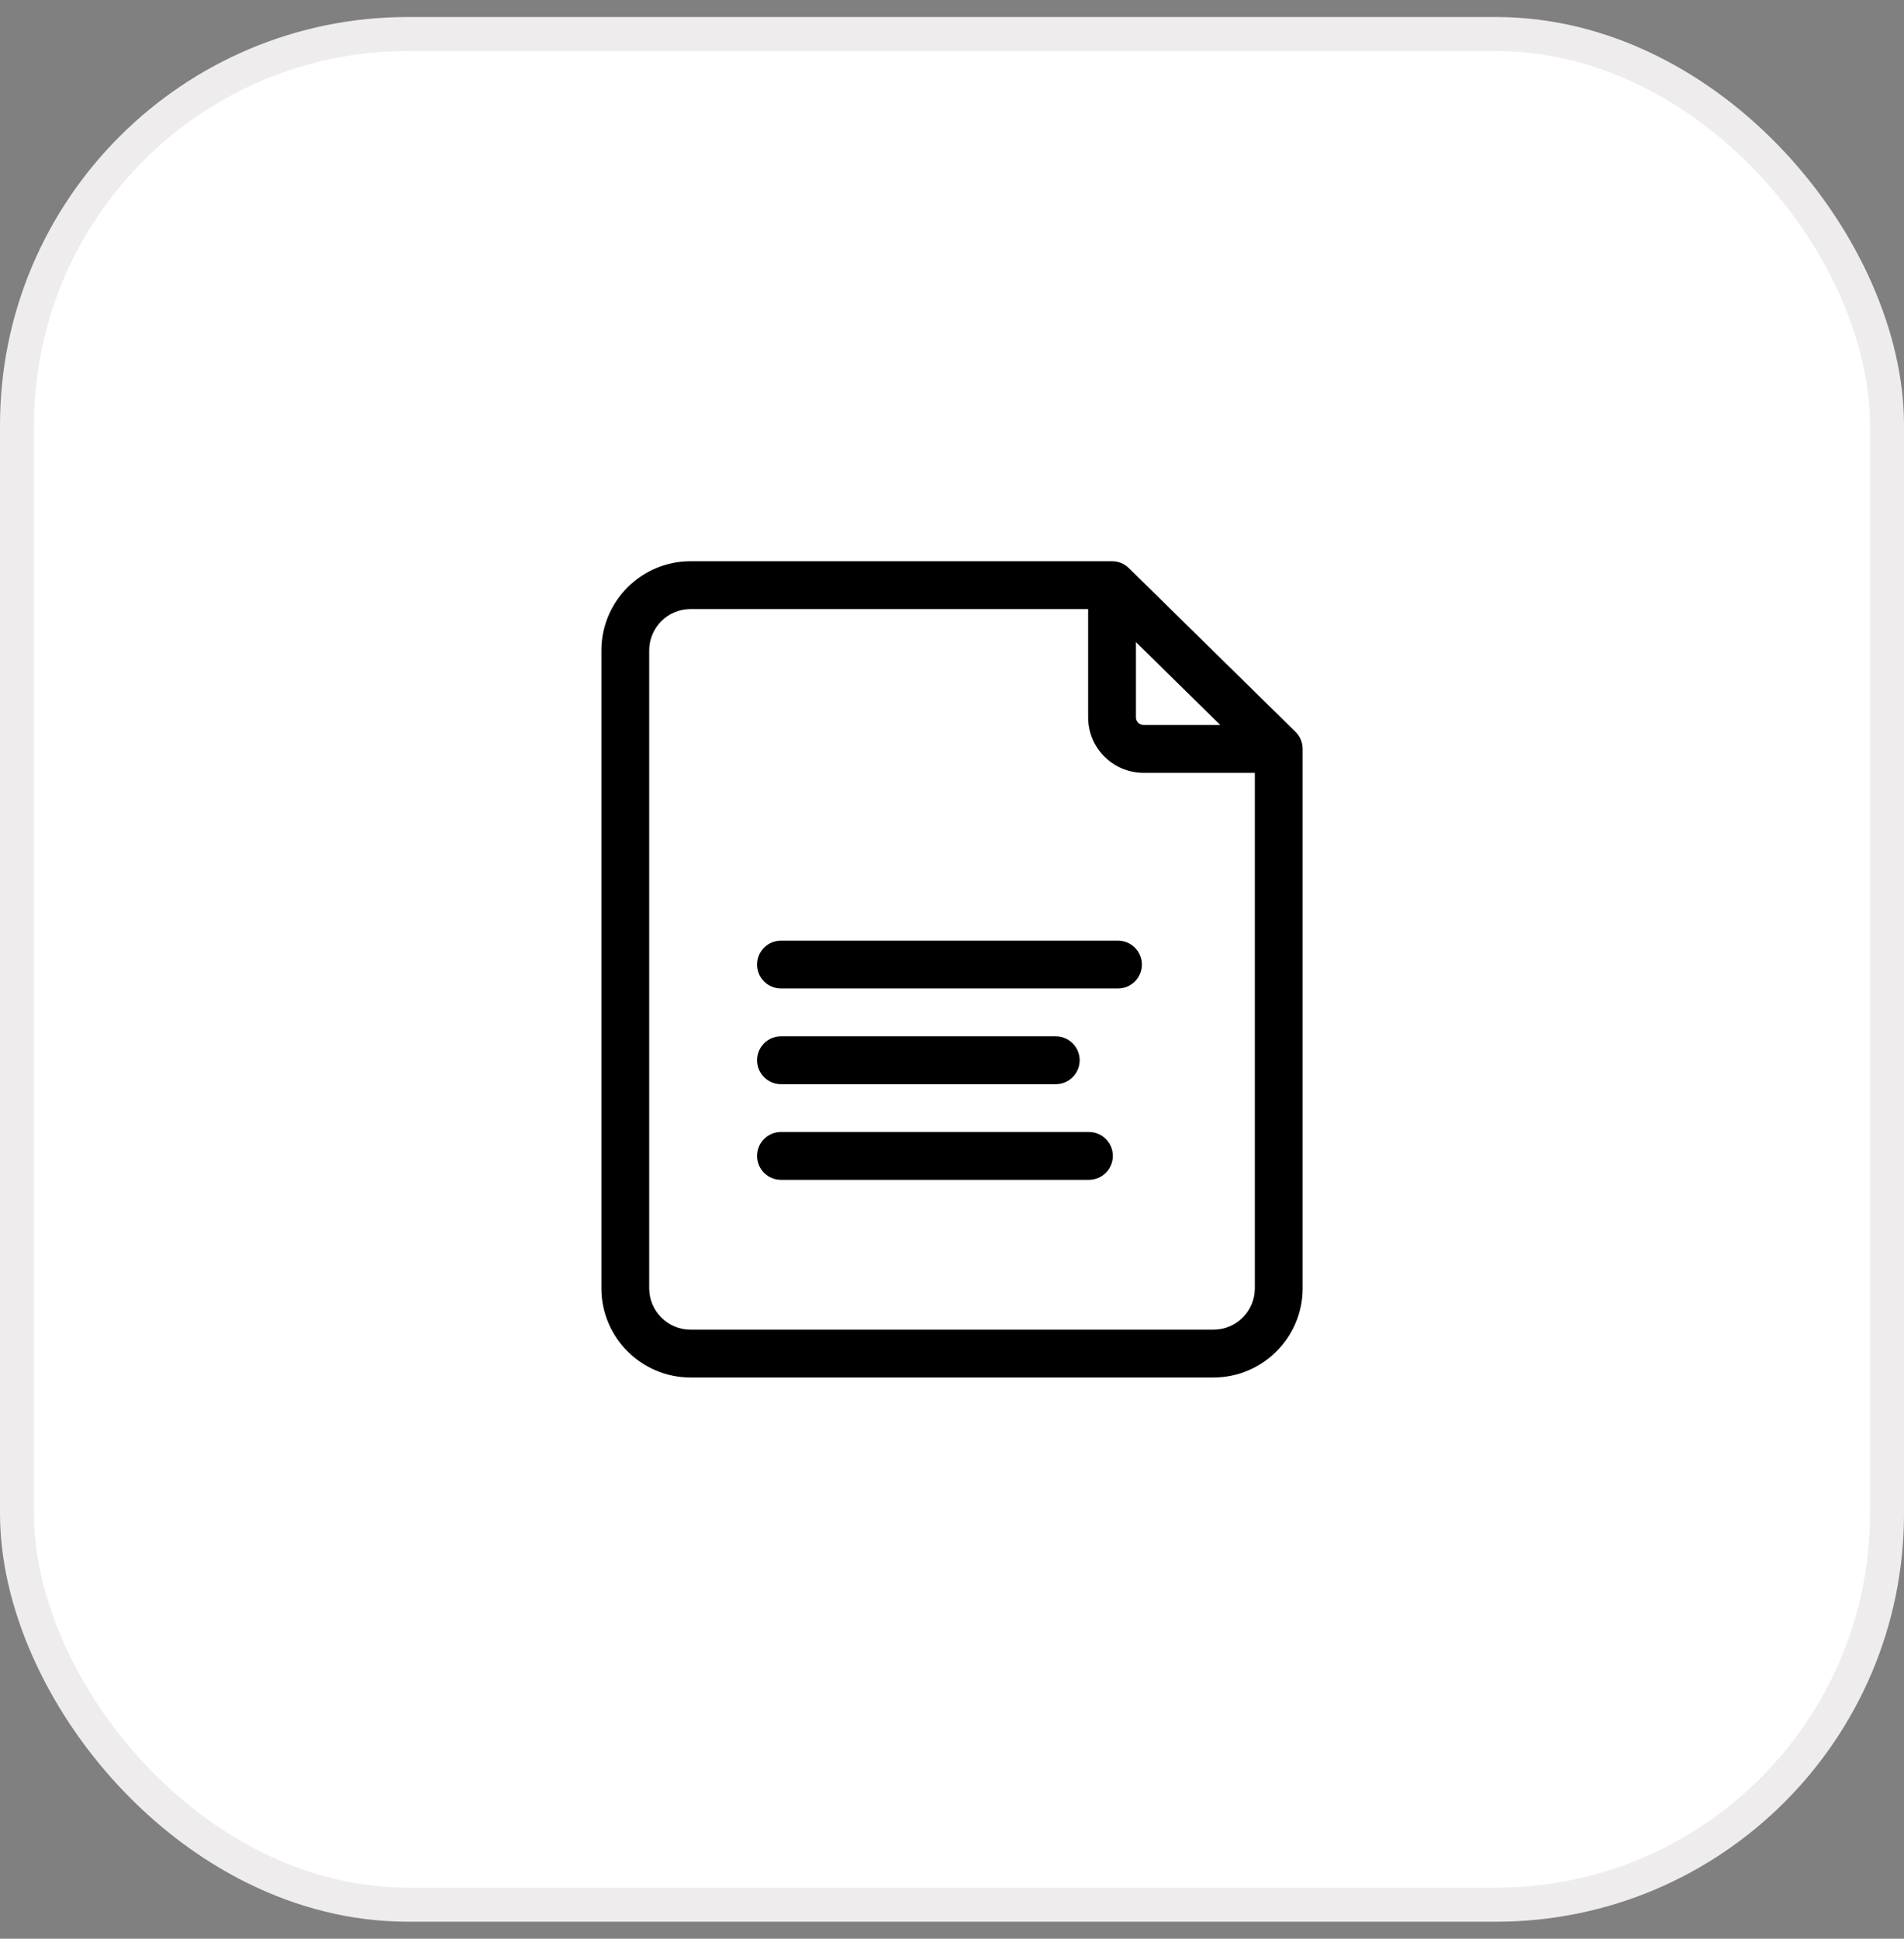 <svg width="56" height="57" viewBox="0 0 56 57" fill="none" xmlns="http://www.w3.org/2000/svg">
<rect x="0" y="0" width="56" height="57" fill="#808080" stroke="none"/>
<rect x="0.5" y="1" width="55" height="55" rx="11.5" fill="white"/>
<rect x="0.5" y="1" width="55" height="55" rx="11.5" stroke="#EEECEC"/>
<g clip-path="url(#clip0_824_57355)">
<path d="M38.103 21.517L33.2 16.701C33.068 16.572 32.892 16.5 32.707 16.5H20.311C18.864 16.5 17.688 17.677 17.688 19.123V37.877C17.688 39.323 18.864 40.5 20.311 40.5H35.69C37.136 40.5 38.313 39.323 38.313 37.877V22.019C38.313 21.83 38.238 21.649 38.103 21.517ZM33.41 18.879L35.891 21.316H33.634C33.511 21.316 33.41 21.215 33.41 21.092V18.879ZM35.69 39.094H20.311C19.64 39.094 19.094 38.548 19.094 37.877V19.123C19.094 18.452 19.64 17.906 20.311 17.906H32.004V21.092C32.004 21.991 32.735 22.722 33.634 22.722H36.907V37.877C36.907 38.548 36.361 39.094 35.69 39.094Z" fill="black"/>
<path d="M32.882 27.656H22.97C22.581 27.656 22.267 27.971 22.267 28.359C22.267 28.748 22.581 29.062 22.97 29.062H32.882C33.27 29.062 33.585 28.748 33.585 28.359C33.585 27.971 33.27 27.656 32.882 27.656Z" fill="black"/>
<path d="M22.97 31.875H31.052C31.44 31.875 31.755 31.56 31.755 31.172C31.755 30.784 31.44 30.469 31.052 30.469H22.97C22.581 30.469 22.267 30.784 22.267 31.172C22.267 31.56 22.581 31.875 22.97 31.875Z" fill="black"/>
<path d="M32.027 33.281H22.97C22.581 33.281 22.267 33.596 22.267 33.984C22.267 34.373 22.581 34.688 22.97 34.688H32.027C32.415 34.688 32.73 34.373 32.73 33.984C32.73 33.596 32.415 33.281 32.027 33.281Z" fill="black"/>
</g>
<defs>
<clipPath id="clip0_824_57355">
<rect width="24" height="24" fill="white" transform="translate(16 16.5)"/>
</clipPath>
</defs>
</svg>
